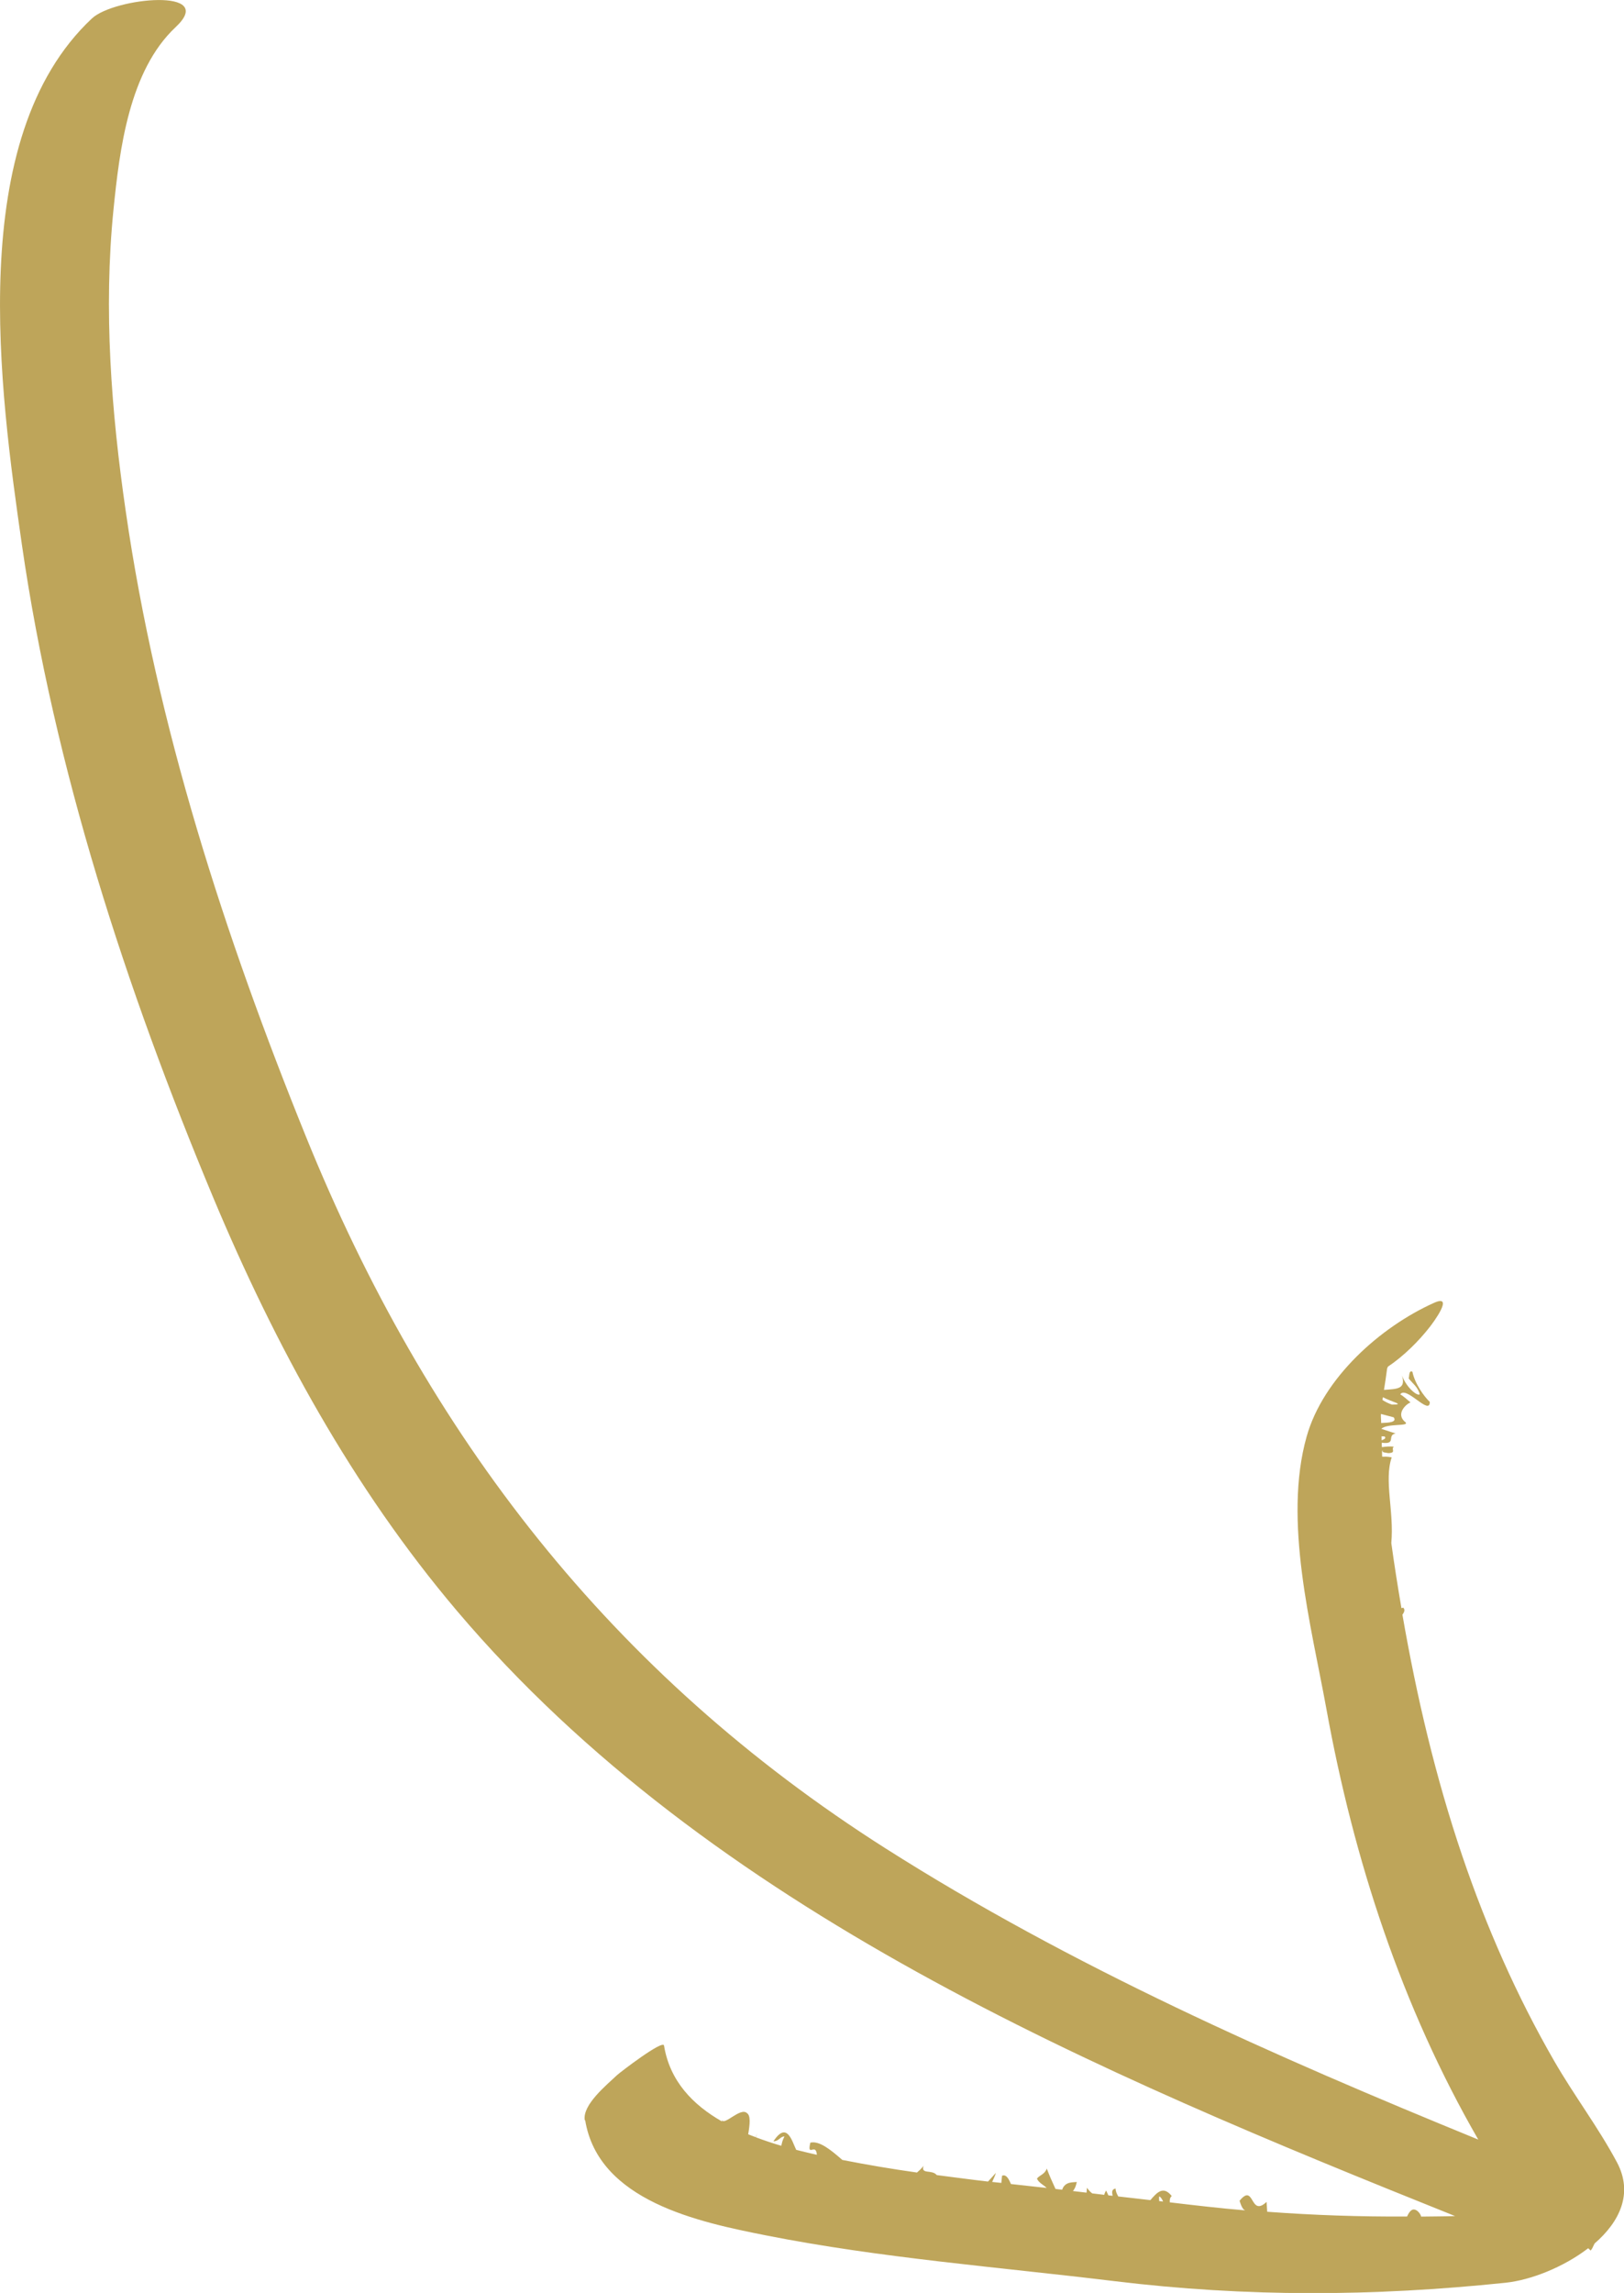 <?xml version="1.0" encoding="UTF-8"?>
<svg xmlns="http://www.w3.org/2000/svg" version="1.1" viewBox="0 0 24.853 35.072">
  <!-- Generator: Adobe Illustrator 28.7.1, SVG Export Plug-In . SVG Version: 1.2.0 Build 142)  -->
  <g>
    <g id="Layer_1">
      <path d="M8.949,32.43c-.039-.238.342-.545.494-.69.04-.038.704-.548.719-.452.089.545.442.907.889,1.162-.003-.007-.003-.018-.005-.025.039.094.285-.198.385-.104.059.036.045.173.019.324.038.016.076.029.114.044l.027-.061-.024.063c.129.048.259.092.39.13.009-.042.017-.085.048-.142-.061-.005-.082.072-.169.074.209-.319.286.004.349.13.108.028.213.052.316.076-.013-.193-.155.049-.1-.186.135-.032.305.102.489.264.379.075.76.139,1.143.193.034-.032.07-.057.1-.105-.044.141.126.052.203.144.261.033.522.069.784.099.04-.044.084-.09.121-.133-.011.04-.036.091-.057.139.047.006.094.01.14.015.005-.041.008-.079.011-.11.064-.026.102.047.136.127.182.02.364.04.547.06-.049-.048-.121-.078-.149-.143.041-.055.117-.062.151-.153.034.093.083.203.133.311.034.004.068.009.102.012.044-.133.177-.109.224-.119-.013.065-.033.111-.06.139.07.008.14.016.209.025.002-.026.005-.049.007-.075.029.043.056.068.08.086.061.007.123.015.184.022.003-.015.009-.033.029-.066l.034.074c.022.003.043.005.065.007-.009-.049-.02-.1.046-.111,0,.042.019.084.041.121.059.007.118.013.177.02.105.014.209.022.314.036.101-.118.198-.225.327-.062-.029.023-.033.06-.03.096.386.046.773.091,1.156.123-.028-.009-.054-.036-.088-.147.231-.283.155.261.413.017l.01.151c.714.053,1.426.077,2.14.073.039-.085.085-.142.16-.084.034.03.049.058.056.085.173-.003.345-.002.519-.008-5.471-2.194-11.39-4.671-15.28-9.263-1.591-1.879-2.776-4.052-3.725-6.316C1.93,15.126.83,11.758.335,8.331,0,5.992-.549,2.113,1.407.282c.341-.319,1.932-.476,1.281.133-.712.667-.859,1.874-.951,2.789-.155,1.533-.034,3.093.187,4.614.474,3.282,1.513,6.494,2.756,9.562,1.857,4.582,4.677,8.226,8.869,10.89,2.847,1.809,5.953,3.181,9.074,4.456-1.173-2.033-1.905-4.277-2.324-6.585-.232-1.275-.665-2.881-.303-4.167.251-.894,1.125-1.676,1.949-2.046.32-.144-.015.306-.064.368-.165.212-.396.444-.641.608-.003.01-.013.025-.013.034-.015.108-.029.215-.047.321.203-.015.337-.011.276-.219.071.191.239.321.271.286-.028-.113-.109-.164-.169-.242.012-.044.003-.13.057-.102.036.181.181.382.266.461.001.22-.363-.255-.452-.115.047.024.108.083.157.123-.072.026-.236.182-.074.306.05.062-.277.012-.372.096v.002s.218.071.218.071c-.14.025.02.173-.212.141,0,.022,0,.045.002.068.066-.01.132-.014.183-.007-.05.038.045.093-.084.098-.032-.007-.115-.01-.081-.037l-.016.003c.001.03,0,.059.002.089.039,0,.07-.005.146.01-.12.352.038.823-.006,1.311.046.332.098.664.155.995l.028-.007c.03.03.017.068-.013.107.217,1.25.508,2.488.916,3.69.369,1.087.833,2.142,1.407,3.137.302.525.675,1.015.96,1.549.254.476.04.912-.341,1.241-.022.037-.034.084-.063.109-.013-.016-.024-.024-.036-.035-.38.291-.881.488-1.268.528-2.019.21-3.959.221-5.983-.025-1.77-.215-3.578-.353-5.328-.699-1.031-.204-2.569-.525-2.771-1.764l-.003.004ZM21.163,21.372c-.002.014-.004.029-.006.042.042.027.095.054.145.07.209,0,.008-.035-.139-.113ZM21.329,21.679l-.196-.052c-.003.046.004.092.004.139.124-.005.243-.013.192-.087ZM21.188,21.971l-.046-.002c0,.02.002.041.001.061.04-.014.076-.033.045-.059ZM17.799,33.673c-.015-.036-.033-.067-.059-.078-.005.023,0,.048,0,.072.021.002.041.004.06.007Z" fill="#bea55a"/>
    </g>
  </g>
</svg>